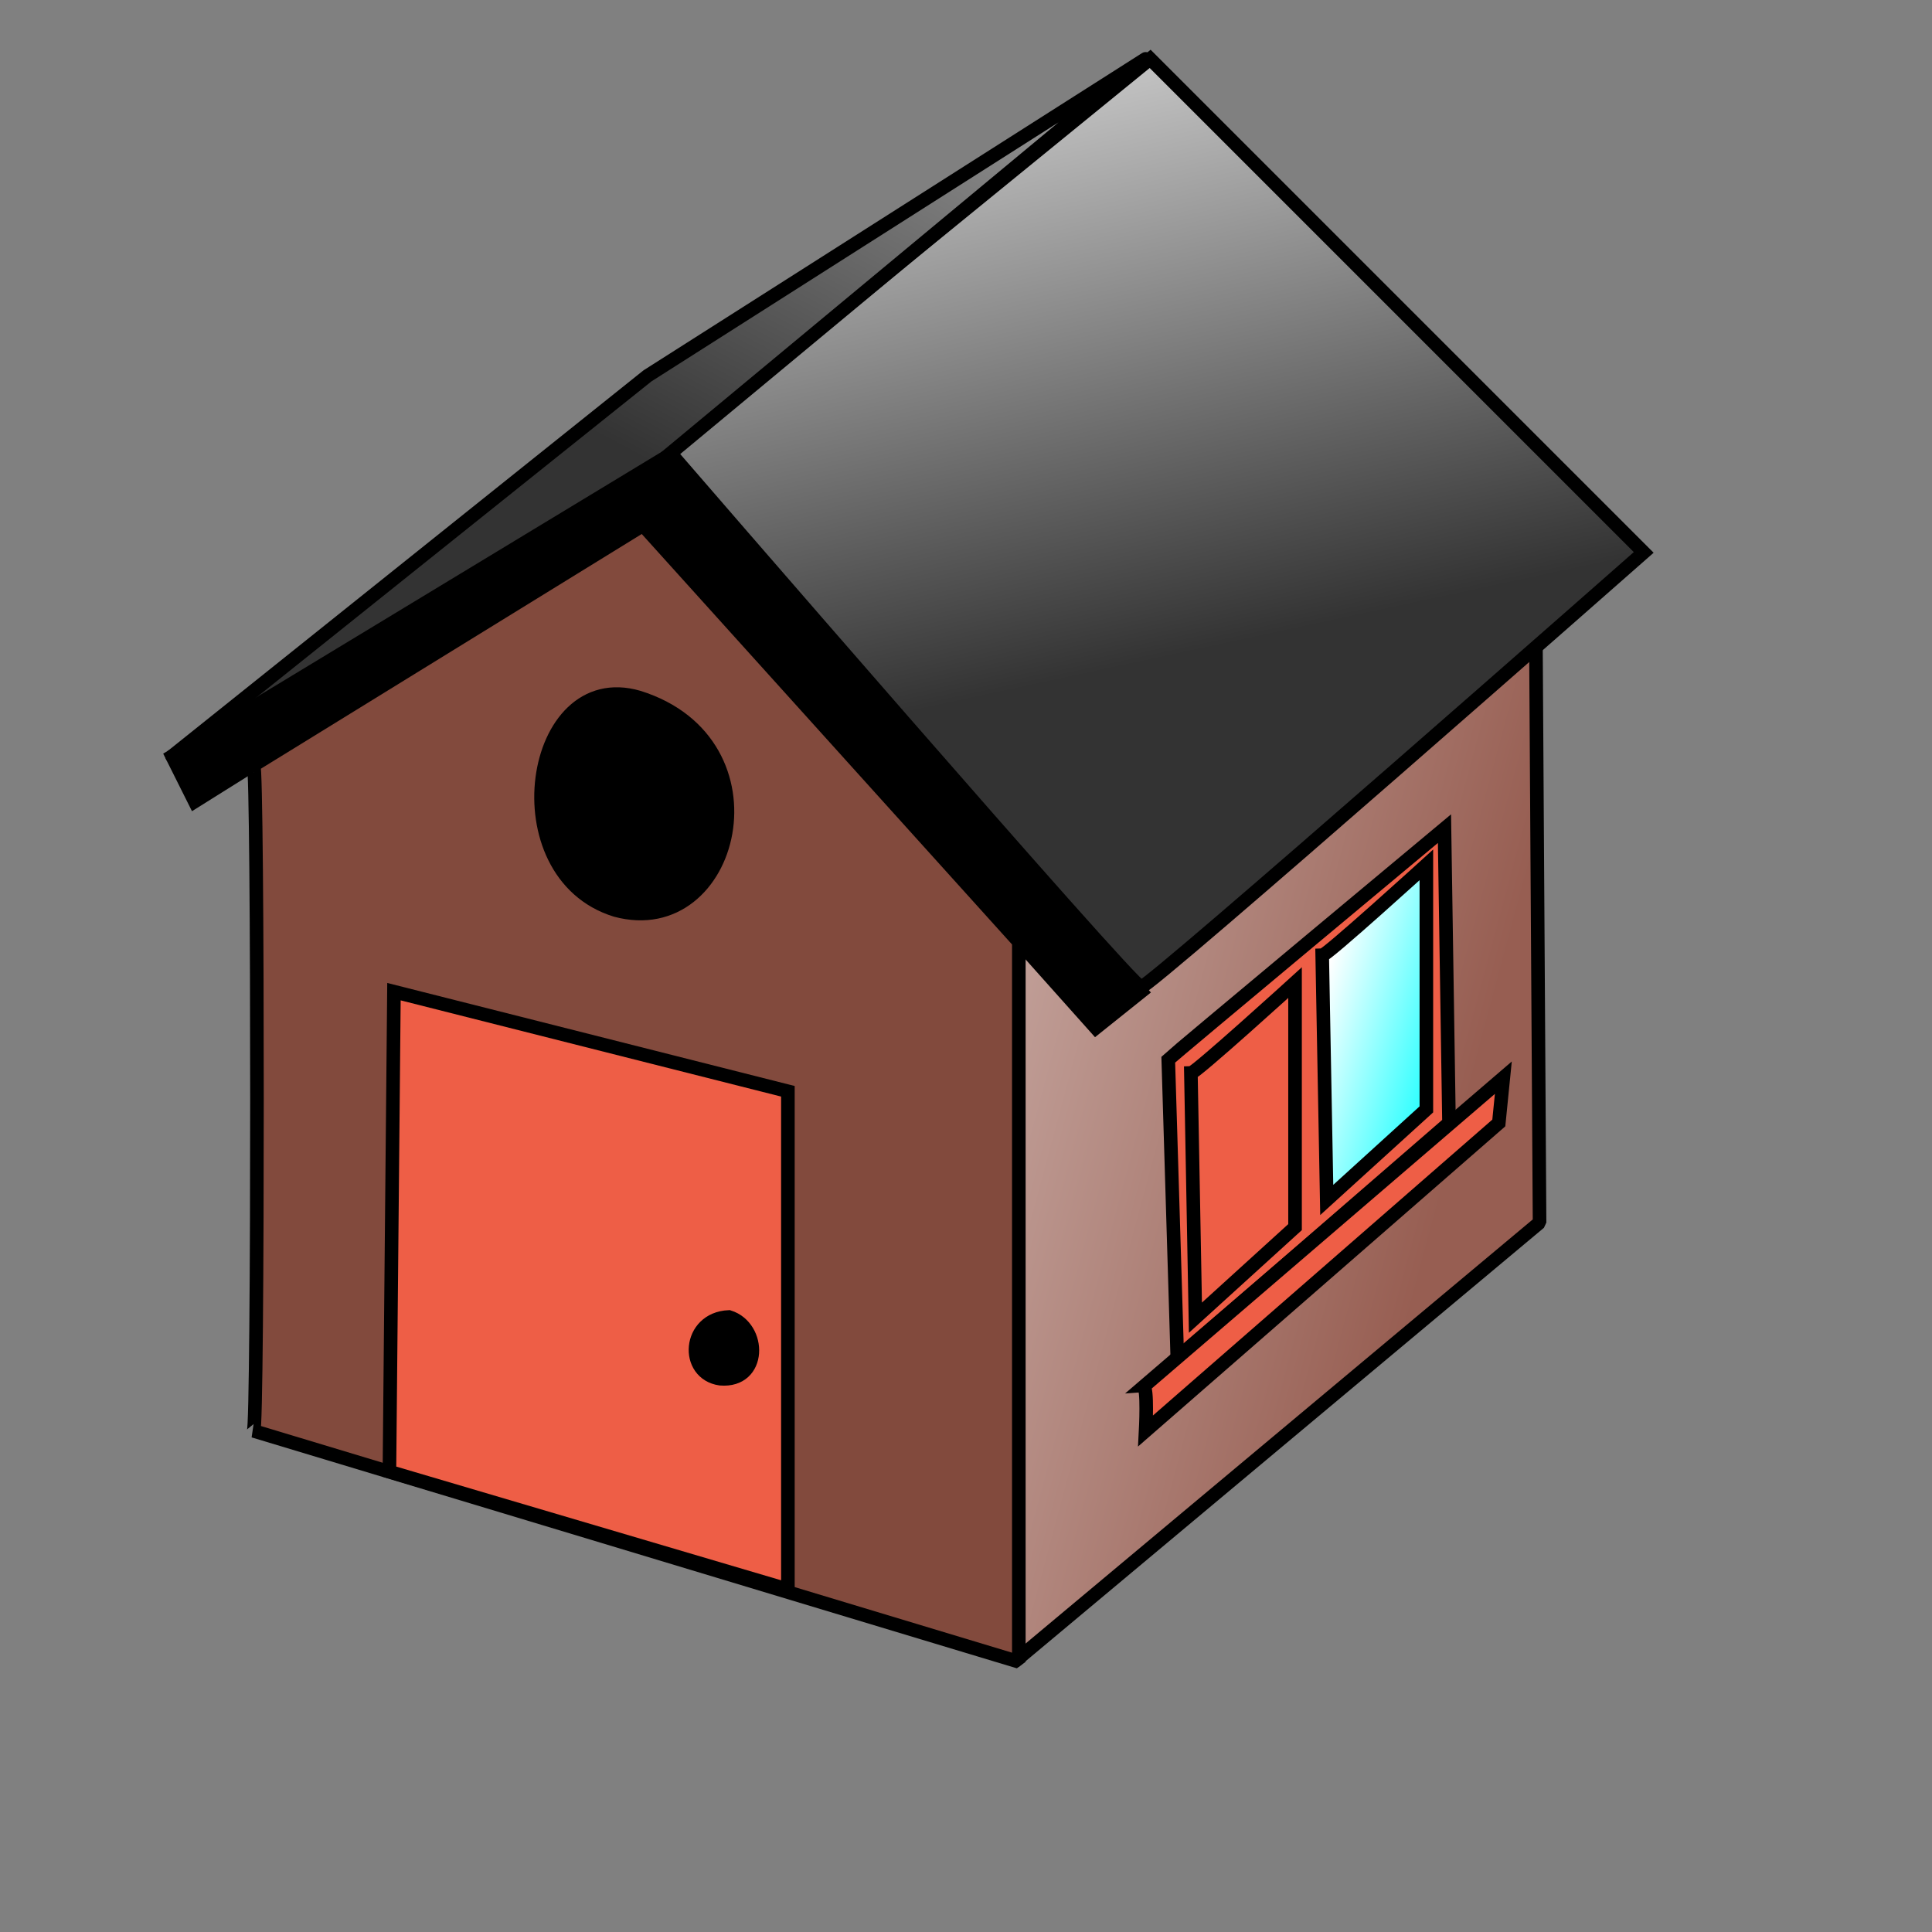 <?xml version="1.0" encoding="UTF-8" standalone="no"?>
<!DOCTYPE svg PUBLIC "-//W3C//DTD SVG 20010904//EN"
"http://www.w3.org/TR/2001/REC-SVG-20010904/DTD/svg10.dtd">
<!-- Created with Inkscape (http://www.inkscape.org/) -->
<svg
   id="svg548"
   sodipodi:version="0.32"
   width="400pt"
   height="400pt"
   sodipodi:docbase="/var/www/html/svg_gallery/svg/misc"
   sodipodi:docname="house.svg"
   xmlns="http://www.w3.org/2000/svg"
   xmlns:sodipodi="http://sodipodi.sourceforge.net/DTD/sodipodi-0.dtd"
   xmlns:xlink="http://www.w3.org/1999/xlink"
   xmlns:inkscape="http://www.inkscape.org/namespaces/inkscape"
   inkscape:version="0.37">
  <rect width="100%" height="100%" fill="#808080" stroke="none"/>
  <defs
     id="defs550">
    <linearGradient
       id="linearGradient828">
      <stop
         style="stop-color:#ffffff;stop-opacity:1;"
         offset="0"
         id="stop829" />
      <stop
         style="stop-color:#975e52;stop-opacity:1;"
         offset="1"
         id="stop830" />
    </linearGradient>
    <linearGradient
       id="linearGradient823">
      <stop
         style="stop-color:#ffffff;stop-opacity:1;"
         offset="0"
         id="stop824" />
      <stop
         style="stop-color:#00ffff;stop-opacity:1;"
         offset="1"
         id="stop825" />
    </linearGradient>
    <linearGradient
       id="linearGradient817">
      <stop
         style="stop-color:#333333;stop-opacity:1;"
         offset="0"
         id="stop818" />
      <stop
         style="stop-color:#ffffff;stop-opacity:1;"
         offset="1"
         id="stop819" />
    </linearGradient>
    <linearGradient
       xlink:href="#linearGradient817"
       id="linearGradient820"
       x1="0.537"
       y1="0.641"
       x2="0.338"
       y2="-0.234"
       gradientUnits="objectBoundingBox"
       spreadMethod="pad" />
    <linearGradient
       xlink:href="#linearGradient817"
       id="linearGradient821"
       x1="0.406"
       y1="0.516"
       x2="1.25"
       y2="-0.617"
       gradientUnits="objectBoundingBox"
       spreadMethod="pad" />
    <linearGradient
       xlink:href="#linearGradient823"
       id="linearGradient822"
       x1="0.075"
       y1="0.289"
       x2="0.925"
       y2="1.07"
       gradientUnits="objectBoundingBox"
       spreadMethod="pad" />
    <linearGradient
       xlink:href="#linearGradient828"
       id="linearGradient827"
       x1="-1.172"
       y1="0.039"
       x2="0.552"
       y2="1.047"
       gradientUnits="objectBoundingBox"
       spreadMethod="pad" />
  </defs>
  <sodipodi:namedview
     id="base"
     showgrid="true"
     inkscape:zoom="0.77250000"
     inkscape:cx="200.000000"
     inkscape:cy="200.000000"
     inkscape:window-width="400"
     inkscape:window-height="500"
     inkscape:window-x="0"
     inkscape:window-y="24" />
  <path
     style="fill:url(#linearGradient827);fill-rule:evenodd;stroke:black;stroke-opacity:1;stroke-width:3.75;stroke-linejoin:bevel;stroke-linecap:butt;fill-opacity:1;stroke-dasharray:none;"
     d="M 241.25 455 L 242.5 257.5 L 385 135 L 386.25 333.75 L 241.25 455 z "
     id="path807"
     transform="translate(38.75,3.75)" />
  <path
     style="fill:url(#linearGradient820);fill-rule:evenodd;stroke:black;stroke-opacity:1;stroke-width:3.75;stroke-linejoin:miter;stroke-linecap:butt;fill-opacity:1;stroke-dasharray:none;"
     d="M 220 147.5 C 220 147.5 347.5 295 350 295 C 352.5 295 488.75 175 488.75 175 L 352.5 38.75 L 217.5 148.75 "
     id="path803"
     sodipodi:nodetypes="ccccc"
     transform="translate(-35,-22.5)" />
  <path
     style="fill:url(#linearGradient821);fill-rule:evenodd;stroke:black;stroke-opacity:1;stroke-width:3.75;stroke-linejoin:round;stroke-linecap:butt;fill-opacity:1;stroke-dasharray:none;"
     d="M 218.75 148.75 C 218.75 150 82.5 231.25 82.5 231.25 L 213.75 126.25 L 351.25 38.75 L 218.75 148.75 z "
     id="path804"
     sodipodi:nodetypes="ccccc"
     transform="translate(-35,-22.5)" />
  <path
     style="fill:#000000;fill-rule:evenodd;stroke:black;stroke-opacity:1;stroke-width:3.75;stroke-linejoin:miter;stroke-linecap:butt;fill-opacity:1;stroke-dasharray:none;"
     d="M 82.5 231.25 L 218.75 148.75 L 350 296.25 L 337.5 306.25 L 212.5 166.25 L 88.75 243.75 L 82.5 231.25 z "
     id="path805"
     sodipodi:nodetypes="ccccccc"
     transform="translate(-35,-22.5)" />
  <path
     style="fill:#824a3d;fill-rule:evenodd;stroke:black;stroke-opacity:1;stroke-width:3.75;stroke-linejoin:bevel;stroke-linecap:butt;fill-opacity:1;stroke-dasharray:none;"
     d="M 105 233.75 C 106.25 233.75 106.25 417.5 105 417.5 L 316.25 481.25 L 316.25 282.5 L 212.5 167.5 L 105 233.75 z "
     id="path806"
     sodipodi:nodetypes="cccccc"
     transform="translate(-35,-22.5)" />
  <path
     style="fill:#ee5e46;fill-rule:evenodd;stroke:black;stroke-opacity:1;stroke-width:3.75;stroke-linejoin:miter;stroke-linecap:butt;fill-opacity:1;stroke-dasharray:none;"
     d="M 68.75 402.5 L 70 270 L 178.75 297.5 L 178.75 435 L 68.75 402.5 z "
     id="path808"
     sodipodi:nodetypes="ccccc"
     transform="translate(38.75,3.75)" />
  <path
     style="fill:#ee5e46;fill-rule:evenodd;stroke:black;stroke-opacity:1;stroke-width:3.75;stroke-linejoin:miter;stroke-linecap:butt;fill-opacity:1;stroke-dasharray:none;"
     d="M 283.75 288.75 C 285 287.5 360 225 360 225 L 361.25 306.25 L 286.25 371.25 L 283.75 288.75 z "
     id="path809"
     sodipodi:nodetypes="ccccc"
     transform="translate(38.75,3.75)" />
  <path
     style="fill:#000000;fill-rule:evenodd;stroke:black;stroke-opacity:1;stroke-width:3.75;stroke-linejoin:miter;stroke-linecap:butt;fill-opacity:1;stroke-dasharray:none;"
     d="M 137.5 188.75 C 177.5 201.25 163.75 256.25 131.25 247.5 C 98.75 237.5 107.5 180 137.5 188.75 z "
     id="path812"
     sodipodi:nodetypes="ccc"
     transform="translate(38.75,3.75)" />
  <path
     style="fill:url(#linearGradient822);fill-rule:evenodd;stroke:black;stroke-opacity:1;stroke-width:3.75;stroke-linejoin:miter;stroke-linecap:butt;fill-opacity:1;stroke-dasharray:none;"
     d="M 291.25 291.25 C 292.5 291.25 320 266.25 320 266.25 L 320 333.75 L 292.5 358.75 L 291.25 291.25 z "
     id="path814"
     transform="translate(73.75,-27.5)" />
  <path
     style="fill:#ee5e46;fill-rule:evenodd;stroke:black;stroke-opacity:1;stroke-width:3.75;stroke-linejoin:miter;stroke-linecap:butt;fill-opacity:1;stroke-dasharray:none;"
     d="M 276.895 379.053 L 376.25 293.75 L 375 306.25 L 277.5 391.25 C 277.5 391.25 278.145 379.053 276.895 379.053 z "
     id="path815"
     sodipodi:nodetypes="ccccc"
     transform="translate(38.75,3.75)" />
  <path
     style="fill:#000000;fill-rule:evenodd;stroke:black;stroke-opacity:1;stroke-width:3.75;stroke-linejoin:miter;stroke-linecap:butt;fill-opacity:1;stroke-dasharray:none;"
     d="M 162.466 359.796 C 171.466 362.638 171.465 377.795 160.098 376.848 C 150.151 375.427 151.098 360.27 162.466 359.796 z "
     id="path816"
     sodipodi:nodetypes="ccc"
     transform="translate(38.75,3.75)" />
  <path
     style="fill:url(#linearGradient822);fill-rule:evenodd;stroke:black;stroke-opacity:1;stroke-width:3.75;stroke-linejoin:miter;stroke-linecap:butt;fill-opacity:1;stroke-dasharray:none;"
     d="M 291.25 291.25 C 292.5 291.25 320 266.25 320 266.25 L 320 333.75 L 292.5 358.75 L 291.25 291.25 z "
     id="path826"
     transform="translate(37.5,5)" />
</svg>
